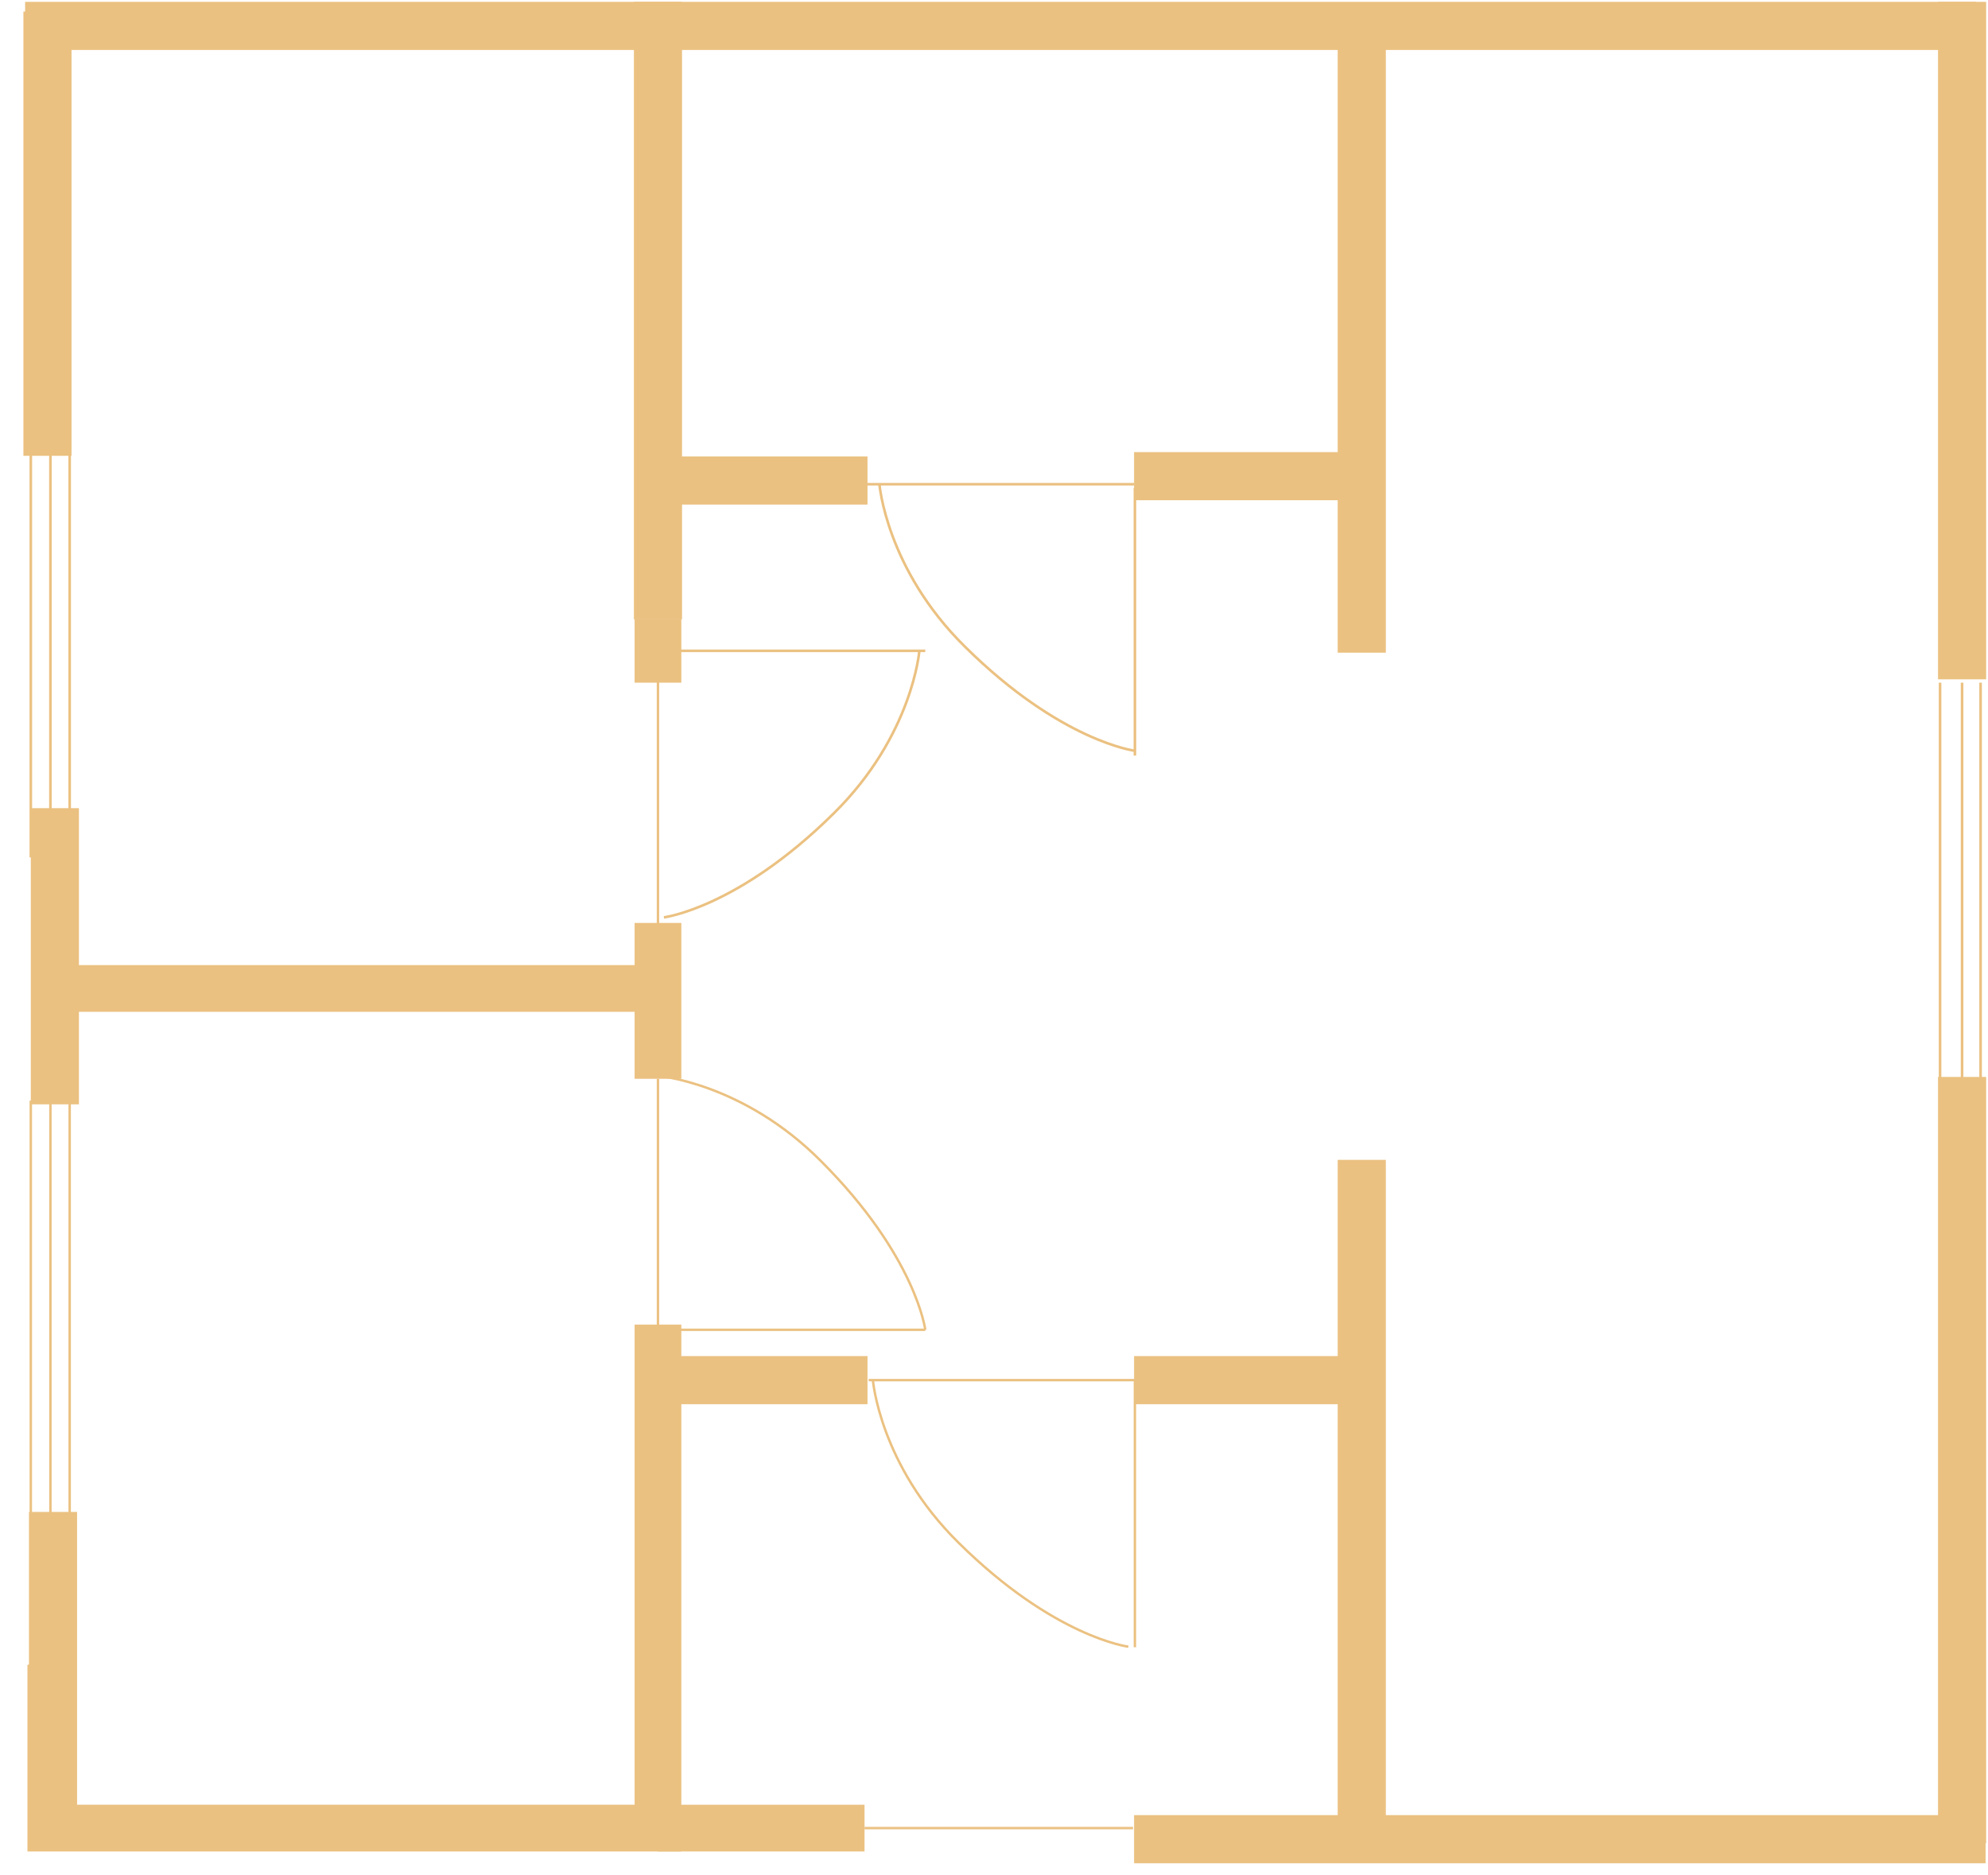 <?xml version="1.0" encoding="UTF-8"?> <svg xmlns="http://www.w3.org/2000/svg" viewBox="1649.179 2292.2 536.971 506.421" width="536.971" height="506.421"><path fill="none" stroke="rgb(235, 193, 129)" fill-opacity="1" stroke-width="12.621" stroke-opacity="1" color="rgb(51, 51, 51)" stroke-miterlimit="10" class="st0" id="tSvg19824d5f0d" title="Path 4" d="M 1826.9 2650 C 1826.9 2695.333 1826.9 2740.667 1826.9 2786 C 1772.233 2786 1717.567 2786 1662.9 2786 C 1662.9 2771.284 1662.9 2756.568 1662.9 2741.851" style=""></path><line color="rgb(51, 51, 51)" stroke-miterlimit="10" stroke-width="12.621" stroke="rgb(235, 193, 129)" class="st0" x1="1826.9" y1="2541.5" x2="1826.9" y2="2583.6" id="tSvg10f106d36bc" title="Line 1" fill="none" fill-opacity="1" stroke-opacity="1"></line><line color="rgb(51, 51, 51)" stroke-miterlimit="10" stroke-width="12.621" stroke="rgb(235, 193, 129)" class="st0" x1="1826.9" y1="2459.4" x2="1826.9" y2="2476.6" id="tSvgb495a0c660" title="Line 2" fill="none" fill-opacity="1" stroke-opacity="1"></line><line color="rgb(51, 51, 51)" stroke-miterlimit="10" stroke-width="12.621" stroke="rgb(235, 193, 129)" class="st0" x1="1661.8" y1="2559.2" x2="1825.9" y2="2559.2" id="tSvg88172a60f9" title="Line 7" fill="none" fill-opacity="1" stroke-opacity="1"></line><line color="rgb(51, 51, 51)" stroke-miterlimit="10" stroke-width="0.655" stroke="rgb(235, 193, 129)" class="st5" x1="1657.5" y1="2701.1" x2="1657.5" y2="2589.5" id="tSvg8871ff5f1e" title="Line 24" fill="none" fill-opacity="1" stroke-opacity="1"></line><line color="rgb(51, 51, 51)" stroke-miterlimit="10" stroke-width="0.655" stroke="rgb(235, 193, 129)" class="st5" x1="1668" y1="2701.1" x2="1668" y2="2589.5" id="tSvgbc31274dea" title="Line 25" fill="none" fill-opacity="1" stroke-opacity="1"></line><line color="rgb(51, 51, 51)" stroke-miterlimit="10" stroke-width="0.655" stroke="rgb(235, 193, 129)" class="st5" x1="1662.8" y1="2701.1" x2="1662.8" y2="2589.5" id="tSvg2f65d0180f" title="Line 26" fill="none" fill-opacity="1" stroke-opacity="1"></line><line color="rgb(51, 51, 51)" stroke-miterlimit="10" stroke-width="0.655" stroke="rgb(235, 193, 129)" class="st5" x1="1826.9" y1="2583.6" x2="1826.9" y2="2656.3" id="tSvg73bb90d4e1" title="Line 27" fill="none" fill-opacity="1" stroke-opacity="1"></line><line color="rgb(51, 51, 51)" stroke-miterlimit="10" stroke-width="0.655" stroke="rgb(235, 193, 129)" class="st5" x1="1826.9" y1="2474.5" x2="1826.9" y2="2546.9" id="tSvg146aef723f1" title="Line 28" fill="none" fill-opacity="1" stroke-opacity="1"></line><line color="rgb(51, 51, 51)" stroke-miterlimit="10" stroke-width="0.655" stroke="rgb(235, 193, 129)" class="st5" x1="1882.694" y1="2786" x2="1955.221" y2="2786" id="tSvg6f926add24" title="Line 31" fill="none" fill-opacity="1" stroke-opacity="1" style=""></line><line color="rgb(51, 51, 51)" stroke-miterlimit="10" stroke-width="0.655" stroke="rgb(235, 193, 129)" class="st5" x1="1883.8" y1="2665" x2="1956" y2="2665" id="tSvgb80d368109" title="Line 32" fill="none" fill-opacity="1" stroke-opacity="1"></line><line color="rgb(51, 51, 51)" stroke-miterlimit="10" stroke-width="0.655" stroke="rgb(235, 193, 129)" class="st5" x1="1955.723" y1="2737.15" x2="1955.723" y2="2664.85" id="tSvg111fd1d870e" title="Line 33" fill="none" fill-opacity="1" stroke-opacity="1"></line><path fill="none" stroke="rgb(235, 193, 129)" fill-opacity="1" stroke-width="0.655" stroke-opacity="1" color="rgb(51, 51, 51)" stroke-miterlimit="10" class="st5" id="tSvg17e099145aa" title="Path 9" d="M 1884.959 2665 C 1884.959 2665 1886.769 2687.905 1908.093 2708.917 C 1933.943 2734.51 1953.959 2737 1953.959 2737" style=""></path><line color="rgb(51, 51, 51)" stroke-miterlimit="10" stroke-width="0.655" stroke="rgb(235, 193, 129)" class="st5" x1="1826.9" y1="2651.4" x2="1899.1" y2="2651.4" id="tSvg18123ea2096" title="Line 34" fill="none" fill-opacity="1" stroke-opacity="1"></line><path fill="none" stroke="rgb(235, 193, 129)" fill-opacity="1" stroke-width="0.655" stroke-opacity="1" color="rgb(51, 51, 51)" stroke-miterlimit="10" class="st5" id="tSvg60dd255b00" title="Path 10" d="M 1826.8 2582.8 C 1826.8 2582.8 1849.8 2584.6 1870.9 2605.8 C 1896.6 2631.5 1899.1 2651.4 1899.1 2651.4"></path><line color="rgb(51, 51, 51)" stroke-miterlimit="10" stroke-width="12.621" stroke="rgb(235, 193, 129)" class="st0" x1="1826.9" y1="2786" x2="1882.694" y2="2786" id="tSvgc788076ccd" title="Line 6" fill="none" fill-opacity="1" stroke-opacity="1" style=""></line><rect fill="#ebc181" fill-opacity="1" stroke="#ebc181" stroke-opacity="1" stroke-width="1" id="tSvg1303b306a1d" title="Rectangle 425" x="1658" y="2511" width="12" height="79" style="transform: rotate(0deg);"></rect><rect fill="#ebc181" fill-opacity="1" stroke="#ebc181" stroke-opacity="1" stroke-width="1" fill-rule="evenodd" display="undefined" stroke-linecap="undefined" stroke-linejoin="undefined" stroke-dasharray="undefined" paint-order="undefined" id="tSvg14e94a1a082" title="Rectangle 426" x="1657.5" y="2701.1" width="12" height="79" rx="0" ry="0" style="transform: rotate(0deg);"></rect><line fill="none" fill-opacity="1" stroke="rgb(235, 193, 129)" stroke-opacity="1" stroke-width="0.7" fill-rule="evenodd" display="undefined" stroke-linecap="undefined" stroke-linejoin="undefined" stroke-dasharray="undefined" paint-order="undefined" id="tSvg8feadaf96f" title="Line 39" x1="1657.5" y1="2523.8" x2="1657.5" y2="2412.2"></line><line fill="none" fill-opacity="1" stroke="rgb(235, 193, 129)" stroke-opacity="1" stroke-width="0.7" fill-rule="evenodd" display="undefined" stroke-linecap="undefined" stroke-linejoin="undefined" stroke-dasharray="undefined" paint-order="undefined" id="tSvg13a9c027bb6" title="Line 40" x1="1662.8" y1="2523.8" x2="1662.8" y2="2412.2"></line><line fill="none" fill-opacity="1" stroke="rgb(235, 193, 129)" stroke-opacity="1" stroke-width="0.7" fill-rule="evenodd" display="undefined" stroke-linecap="undefined" stroke-linejoin="undefined" stroke-dasharray="undefined" paint-order="undefined" id="tSvg14dd468fcc6" title="Line 41" x1="1668" y1="2523.8" x2="1668" y2="2412.2"></line><rect fill="#ebc181" fill-opacity="1" stroke="#ebc181" stroke-opacity="1" stroke-width="1" id="tSvgc80368f591" title="Rectangle 440" x="1956" y="2783" width="229" height="12" style="transform: rotate(0deg);"></rect><path fill="none" stroke="rgb(235, 193, 129)" fill-opacity="1" stroke-width="0.7" stroke-opacity="1" fill-rule="evenodd" display="undefined" stroke-linecap="undefined" stroke-linejoin="undefined" stroke-dasharray="undefined" paint-order="undefined" id="tSvg12ad86343ef" title="Path 12" d="M 1897.5 2468 C 1897.5 2468 1895.69 2490.905 1874.366 2511.917 C 1848.516 2537.51 1828.5 2540 1828.5 2540"></path><line fill="none" fill-opacity="1" stroke="rgb(235, 193, 129)" stroke-opacity="1" stroke-width="0.7" fill-rule="evenodd" display="undefined" stroke-linecap="undefined" stroke-linejoin="undefined" stroke-dasharray="undefined" paint-order="undefined" id="tSvg7971ca544a" title="Line 42" x1="1826.9" y1="2468" x2="1899.1" y2="2468"></line><rect fill="#ebc181" fill-opacity="1" stroke="#ebc181" stroke-opacity="1" stroke-width="1" id="tSvg737ba1a017" title="Rectangle 446" x="1656.459" y="2293.2" width="526" height="12" style="transform: rotate(0deg);"></rect><rect fill="#ebc181" fill-opacity="1" stroke="#ebc181" stroke-opacity="1" stroke-width="1" id="tSvgbdaa8099b2" title="Rectangle 447" x="1656" y="2295.82" width="12" height="119" style="transform: rotate(0deg);"></rect><rect fill="#ebc181" fill-opacity="1" stroke="#ebc181" stroke-opacity="1" stroke-width="1" id="tSvgd21d981f89" title="Rectangle 448" x="1820.9" y="2293.2" width="12" height="165.8" style="transform: rotate(0deg);"></rect><rect fill="#ebc181" fill-opacity="1" stroke="#ebc181" stroke-opacity="1" stroke-width="1" id="tSvg11cc790fb09" title="Rectangle 449" x="2011" y="2606" width="12" height="184" style="transform: rotate(0deg);"></rect><rect fill="#ebc181" fill-opacity="1" stroke="#ebc181" stroke-opacity="1" stroke-width="1" fill-rule="evenodd" display="undefined" stroke-linecap="undefined" stroke-linejoin="undefined" stroke-dasharray="undefined" paint-order="undefined" id="tSvg3ce54ac17" title="Rectangle 450" x="2011" y="2296" width="12" height="172" rx="0" ry="0" style="transform: rotate(0deg);"></rect><rect fill="#ebc181" fill-opacity="1" stroke="#ebc181" stroke-opacity="1" stroke-width="1" id="tSvg300f16d912" title="Rectangle 451" x="1823" y="2659" width="60" height="12" style="transform: rotate(0deg);"></rect><rect fill="#ebc181" fill-opacity="1" stroke="#ebc181" stroke-opacity="1" stroke-width="1" fill-rule="evenodd" display="undefined" stroke-linecap="undefined" stroke-linejoin="undefined" stroke-dasharray="undefined" paint-order="undefined" id="tSvgfc8fe58509" title="Rectangle 452" x="1956" y="2659" width="60" height="12" rx="0" ry="0" style="transform: rotate(0deg);"></rect><rect fill="#ebc181" fill-opacity="1" stroke="#ebc181" stroke-opacity="1" stroke-width="1" id="tSvg5c06d89049" title="Rectangle 453" x="2173.15" y="2583.6" width="12" height="206" style="transform: rotate(0deg);"></rect><rect fill="#ebc181" fill-opacity="1" stroke="#ebc181" stroke-opacity="1" stroke-width="1" id="tSvg8b0d5e313c" title="Rectangle 454" x="1823" y="2416" width="60" height="12" style="transform: rotate(0deg);"></rect><rect fill="#ebc181" fill-opacity="1" stroke="#ebc181" stroke-opacity="1" stroke-width="1" fill-rule="evenodd" display="undefined" stroke-linecap="undefined" stroke-linejoin="undefined" stroke-dasharray="undefined" paint-order="undefined" id="tSvgf0e541b904" title="Rectangle 455" x="1956" y="2414.82" width="60" height="12" rx="0" ry="0" style="transform: rotate(0deg);"></rect><line fill="none" fill-opacity="1" stroke="rgb(235, 193, 129)" stroke-opacity="1" stroke-width="0.7" fill-rule="evenodd" display="undefined" stroke-linecap="undefined" stroke-linejoin="undefined" stroke-dasharray="undefined" paint-order="undefined" id="tSvg13e3f4690ce" title="Line 43" x1="1883.359" y1="2423" x2="1955.559" y2="2423"></line><path fill="none" stroke="rgb(235, 193, 129)" fill-opacity="1" stroke-width="0.7" stroke-opacity="1" fill-rule="evenodd" display="undefined" stroke-linecap="undefined" stroke-linejoin="undefined" stroke-dasharray="undefined" paint-order="undefined" id="tSvg4777430c25" title="Path 13" d="M 1886.723 2423 C 1886.723 2423 1888.533 2445.905 1909.857 2466.917 C 1935.707 2492.51 1955.723 2495 1955.723 2495"></path><line fill="none" fill-opacity="1" stroke="rgb(235, 193, 129)" stroke-opacity="1" stroke-width="0.7" fill-rule="evenodd" display="undefined" stroke-linecap="undefined" stroke-linejoin="undefined" stroke-dasharray="undefined" paint-order="undefined" id="tSvg5da28a3e72" title="Line 44" x1="1955.723" y1="2496.3" x2="1955.723" y2="2424"></line><rect fill="#ebc181" fill-opacity="1" stroke="#ebc181" stroke-opacity="1" stroke-width="1" fill-rule="evenodd" display="undefined" stroke-linecap="undefined" stroke-linejoin="undefined" stroke-dasharray="undefined" paint-order="undefined" id="tSvg7b19e87e9" title="Rectangle 464" x="2173.15" y="2293.2" width="12" height="182" rx="0" ry="0" style="transform: rotate(0deg);"></rect><line fill="none" fill-opacity="1" stroke="rgb(235, 193, 129)" stroke-opacity="1" stroke-width="0.7" fill-rule="evenodd" display="undefined" stroke-linecap="undefined" stroke-linejoin="undefined" stroke-dasharray="undefined" paint-order="undefined" id="tSvg478f7d1f68" title="Line 45" x1="2173.205" y1="2588.2" x2="2173.205" y2="2476.6"></line><line fill="none" fill-opacity="1" stroke="rgb(235, 193, 129)" stroke-opacity="1" stroke-width="0.7" fill-rule="evenodd" display="undefined" stroke-linecap="undefined" stroke-linejoin="undefined" stroke-dasharray="undefined" paint-order="undefined" id="tSvg4f83021761" title="Line 46" x1="2179.15" y1="2588.2" x2="2179.15" y2="2476.6"></line><line fill="none" fill-opacity="1" stroke="rgb(235, 193, 129)" stroke-opacity="1" stroke-width="0.7" fill-rule="evenodd" display="undefined" stroke-linecap="undefined" stroke-linejoin="undefined" stroke-dasharray="undefined" paint-order="undefined" id="tSvg148fbd43842" title="Line 47" x1="2184.15" y1="2588.2" x2="2184.15" y2="2476.6"></line><defs> </defs></svg> 